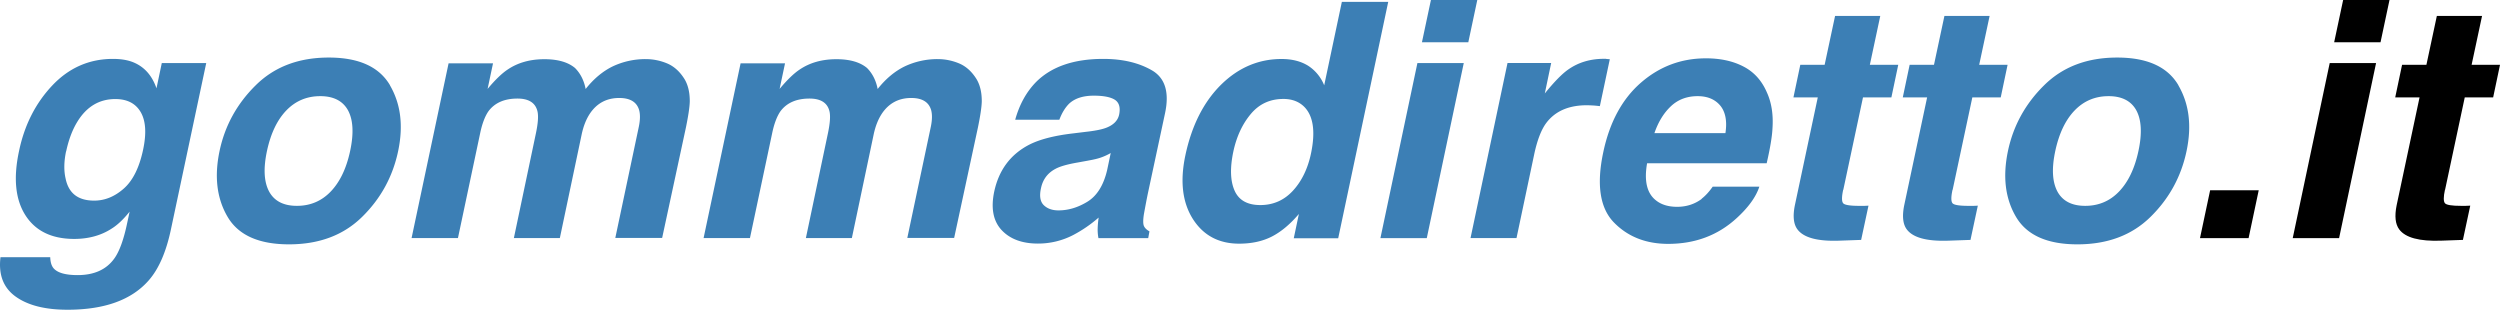 <svg width="339" height="42" fill="none" xmlns="http://www.w3.org/2000/svg"><path d="M9.155 42c-3.025 0-5.37-.59-7.033-1.784C.458 39.022-.223 37.252.065 34.878h6.746c.026.721.196 1.246.524 1.574.55.564 1.61.852 3.196.852 2.226 0 3.89-.748 4.964-2.243.694-.957 1.283-2.57 1.755-4.84l.327-1.521c-.812 1.01-1.61 1.783-2.41 2.282-1.44.944-3.143 1.416-5.108 1.416-3.039 0-5.252-1.075-6.615-3.213-1.362-2.138-1.65-5.037-.864-8.697.733-3.528 2.24-6.492 4.506-8.893 2.266-2.4 5.016-3.607 8.225-3.607 1.192 0 2.188.184 2.973.551 1.376.63 2.358 1.77 2.934 3.437l.72-3.424h6.026l-4.78 22.522c-.643 3.056-1.638 5.364-3 6.925C17.852 40.675 14.172 42 9.155 42zM8.96 20.515c-.288 1.377-.315 2.61-.066 3.686.406 2.006 1.69 3.003 3.877 3.003 1.454 0 2.79-.55 4.021-1.64 1.232-1.088 2.096-2.846 2.607-5.233.484-2.256.367-3.961-.328-5.142-.694-1.18-1.846-1.757-3.431-1.757-2.175 0-3.89 1.023-5.148 3.069-.668 1.089-1.179 2.426-1.52 4.027l-.012-.013zm43.917-8.946c1.467 2.518 1.834 5.483 1.114 8.906-.734 3.49-2.371 6.467-4.9 8.946-2.527 2.48-5.828 3.712-9.901 3.712-4.074 0-6.85-1.233-8.317-3.712-1.467-2.48-1.834-5.457-1.1-8.946.72-3.423 2.357-6.4 4.898-8.906 2.541-2.518 5.842-3.765 9.915-3.765 4.074 0 6.837 1.26 8.304 3.765h-.013zm-9.457 1.47c-1.807 0-3.34.642-4.584 1.927-1.244 1.286-2.122 3.122-2.633 5.496-.51 2.387-.406 4.21.289 5.51.707 1.298 1.964 1.94 3.772 1.94 1.807 0 3.34-.642 4.584-1.94 1.244-1.3 2.122-3.123 2.633-5.51.51-2.387.406-4.21-.288-5.496-.708-1.285-1.965-1.928-3.773-1.928zm26.746.327c-1.768 0-3.078.577-3.929 1.718-.458.656-.838 1.627-1.113 2.912l-3.026 14.285H55.81l5.017-23.69h6.025l-.734 3.463c1.035-1.233 1.939-2.111 2.738-2.636 1.388-.931 3.038-1.39 4.964-1.39 1.807 0 3.196.393 4.152 1.193.733.735 1.218 1.692 1.44 2.847 1.1-1.39 2.332-2.414 3.681-3.07a10.409 10.409 0 0 1 4.453-.984c1.048 0 2.03.21 2.96.604.93.406 1.703 1.115 2.332 2.138.485.826.707 1.85.694 3.043-.026.8-.21 1.967-.524 3.502l-3.222 14.966h-6.352l3.196-15.11c.183-.905.196-1.64.039-2.217-.314-1.102-1.218-1.653-2.698-1.653-1.716 0-3.039.709-3.995 2.138-.498.761-.852 1.666-1.087 2.729L75.915 32.28h-6.234l2.973-14.127c.301-1.404.38-2.427.223-3.07-.275-1.14-1.18-1.718-2.698-1.718h-.014zm39.596 0c-1.769 0-3.078.577-3.93 1.718-.458.656-.838 1.627-1.113 2.912l-3.026 14.285h-6.287l5.017-23.69h6.025l-.734 3.463c1.035-1.233 1.939-2.111 2.738-2.636 1.388-.931 3.038-1.39 4.964-1.39 1.807 0 3.196.393 4.152 1.193.733.735 1.218 1.692 1.441 2.847 1.1-1.39 2.331-2.414 3.68-3.07a10.412 10.412 0 0 1 4.454-.984c1.047 0 2.03.21 2.96.604.93.406 1.702 1.115 2.331 2.138.485.826.707 1.85.694 3.043-.026.8-.209 1.967-.524 3.502l-3.222 14.966h-6.352l3.196-15.11c.183-.905.196-1.64.039-2.217-.314-1.102-1.218-1.653-2.698-1.653-1.716 0-3.039.709-3.995 2.138-.498.761-.851 1.666-1.087 2.729l-2.973 14.127h-6.235l2.973-14.127c.301-1.404.38-2.427.223-3.07-.275-1.14-1.179-1.718-2.698-1.718h-.013zm37.709 4.486c1.191-.144 2.056-.328 2.593-.55.956-.381 1.519-.972 1.69-1.759.196-.97 0-1.64-.59-2.02-.589-.367-1.545-.55-2.842-.55-1.467 0-2.58.367-3.353 1.088-.537.538-.982 1.26-1.323 2.178h-5.986c.577-2.073 1.52-3.778 2.829-5.116 2.083-2.086 5.122-3.135 9.117-3.135 2.593 0 4.793.512 6.588 1.548 1.794 1.036 2.397 2.977 1.781 5.837l-2.331 10.887c-.157.76-.328 1.666-.524 2.741-.131.813-.131 1.364 0 1.653.131.288.393.525.746.721l-.17.919h-6.745a6.155 6.155 0 0 1-.105-1.351c.013-.42.052-.905.131-1.443a17.796 17.796 0 0 1-3.458 2.374 10.324 10.324 0 0 1-4.781 1.154c-2.148 0-3.785-.616-4.925-1.836-1.139-1.233-1.467-2.965-.995-5.22.629-2.913 2.2-5.024 4.715-6.336 1.375-.709 3.301-1.22 5.763-1.522l2.148-.262h.027zm.104 3.922l-1.44.262c-1.363.236-2.358.512-3 .853-1.074.564-1.729 1.443-1.978 2.636-.235 1.063-.104 1.824.38 2.296.485.472 1.153.708 1.991.708 1.336 0 2.646-.393 3.929-1.18 1.284-.788 2.188-2.217 2.672-4.29l.485-2.308c-.432.249-.864.446-1.31.603-.432.158-1.008.289-1.742.42h.013zm29.837-12.841a5.683 5.683 0 0 1 2.149 2.636l2.396-11.32h6.288l-6.785 32.058h-6.025l.694-3.293c-1.192 1.404-2.423 2.427-3.681 3.07-1.27.642-2.737.957-4.427.957-2.763 0-4.859-1.128-6.274-3.358-1.414-2.243-1.755-5.115-1.008-8.63.864-4.054 2.488-7.241 4.833-9.563 2.358-2.321 5.095-3.489 8.212-3.489 1.441 0 2.646.315 3.628.932zm-3.392 4.486c-1.807 0-3.287.682-4.427 2.059-1.14 1.364-1.925 3.07-2.358 5.102-.458 2.19-.406 3.948.171 5.26.576 1.312 1.742 1.968 3.497 1.968s3.235-.656 4.427-1.955c1.192-1.298 2.017-3.004 2.449-5.076.603-2.899.315-4.984-.864-6.23-.734-.761-1.703-1.129-2.895-1.129zm18.18-4.867h6.287l-5.016 23.742h-6.287l5.016-23.742zM194.033 0h6.287l-1.218 5.732h-6.287L194.033 0zm23.759 7.988c.079.013.236.026.498.04l-1.349 6.361c-.38-.04-.72-.079-1.022-.092-.301-.013-.55-.026-.733-.026-2.489 0-4.335.813-5.54 2.44-.668.918-1.205 2.322-1.611 4.223l-2.397 11.347h-6.235l5.016-23.742h5.921l-.865 4.132c1.284-1.587 2.345-2.663 3.17-3.24 1.375-.97 2.999-1.456 4.846-1.456h.301v.013zm12.941 18.967c.511-.393 1.009-.931 1.507-1.64h6.326c-.459 1.404-1.506 2.834-3.104 4.29-2.528 2.308-5.606 3.463-9.261 3.463-3.012 0-5.475-.971-7.361-2.912-1.886-1.942-2.37-5.116-1.44-9.497.864-4.106 2.58-7.254 5.121-9.457 2.541-2.204 5.475-3.293 8.802-3.293 1.964 0 3.667.368 5.095 1.115 1.427.735 2.488 1.915 3.169 3.503.642 1.403.891 3.043.76 4.905-.052 1.089-.314 2.663-.786 4.71h-16.215c-.419 2.386-.026 4.052 1.179 5.01.72.59 1.689.892 2.894.892 1.271 0 2.397-.367 3.354-1.089h-.04zm-.524-13.917c-1.44 0-2.645.446-3.615 1.351-.969.905-1.729 2.125-2.253 3.66h9.627c.249-1.64 0-2.886-.707-3.739-.72-.852-1.742-1.272-3.052-1.272zm19.726 12.697c-.21.97-.21 1.574 0 1.823.196.236.93.355 2.187.355h.603c.209 0 .419-.014.642-.027l-.996 4.644-2.96.105c-2.947.105-4.833-.407-5.671-1.522-.537-.708-.655-1.81-.354-3.292l3.104-14.612h-3.301l.93-4.42h3.301l1.415-6.625h6.129l-1.414 6.624h3.851l-.93 4.42h-3.851l-2.672 12.54-.013-.013zm14.827 0c-.21.97-.21 1.574 0 1.823.196.236.93.355 2.187.355h.603c.209 0 .419-.014.641-.027l-.995 4.644-2.96.105c-2.947.105-4.833-.407-5.672-1.522-.537-.708-.654-1.81-.353-3.292l3.104-14.612h-3.301l.93-4.42h3.301l1.415-6.625h6.129l-1.414 6.624h3.851l-.93 4.42h-3.851l-2.672 12.54-.013-.013zm30.623-14.166c1.467 2.518 1.833 5.483 1.113 8.906-.733 3.49-2.371 6.467-4.899 8.946-2.527 2.48-5.828 3.712-9.902 3.712-4.073 0-6.85-1.233-8.317-3.712-1.467-2.48-1.833-5.457-1.1-8.946.72-3.423 2.358-6.4 4.899-8.906 2.541-2.518 5.841-3.765 9.915-3.765 4.073 0 6.837 1.26 8.304 3.765h-.013zm-9.47 1.47c-1.808 0-3.34.642-4.584 1.927-1.245 1.286-2.122 3.122-2.633 5.496-.511 2.387-.406 4.21.288 5.51.707 1.298 1.965 1.94 3.772 1.94 1.808 0 3.34-.642 4.585-1.94 1.244-1.3 2.122-3.123 2.632-5.51.511-2.387.406-4.21-.288-5.496-.707-1.285-1.965-1.928-3.772-1.928z" fill="#3C7FB5"/><path d="M298.319 32.294l1.375-6.493h6.588l-1.375 6.493h-6.588zm17.59-23.742h6.287l-5.016 23.742h-6.287l5.016-23.742zM317.73 0h6.287l-1.218 5.732h-6.287L317.73 0zm13.805 25.735c-.209.97-.209 1.574 0 1.823.197.236.93.355 2.187.355h.603c.21 0 .419-.014.642-.027l-.996 4.644-2.96.105c-2.947.105-4.833-.407-5.671-1.522-.537-.708-.655-1.81-.354-3.292l3.104-14.612h-3.3l.93-4.42h3.3l1.415-6.625h6.13l-1.415 6.624h3.851l-.93 4.42h-3.851l-2.672 12.54-.013-.013z" fill="#000"/></svg>